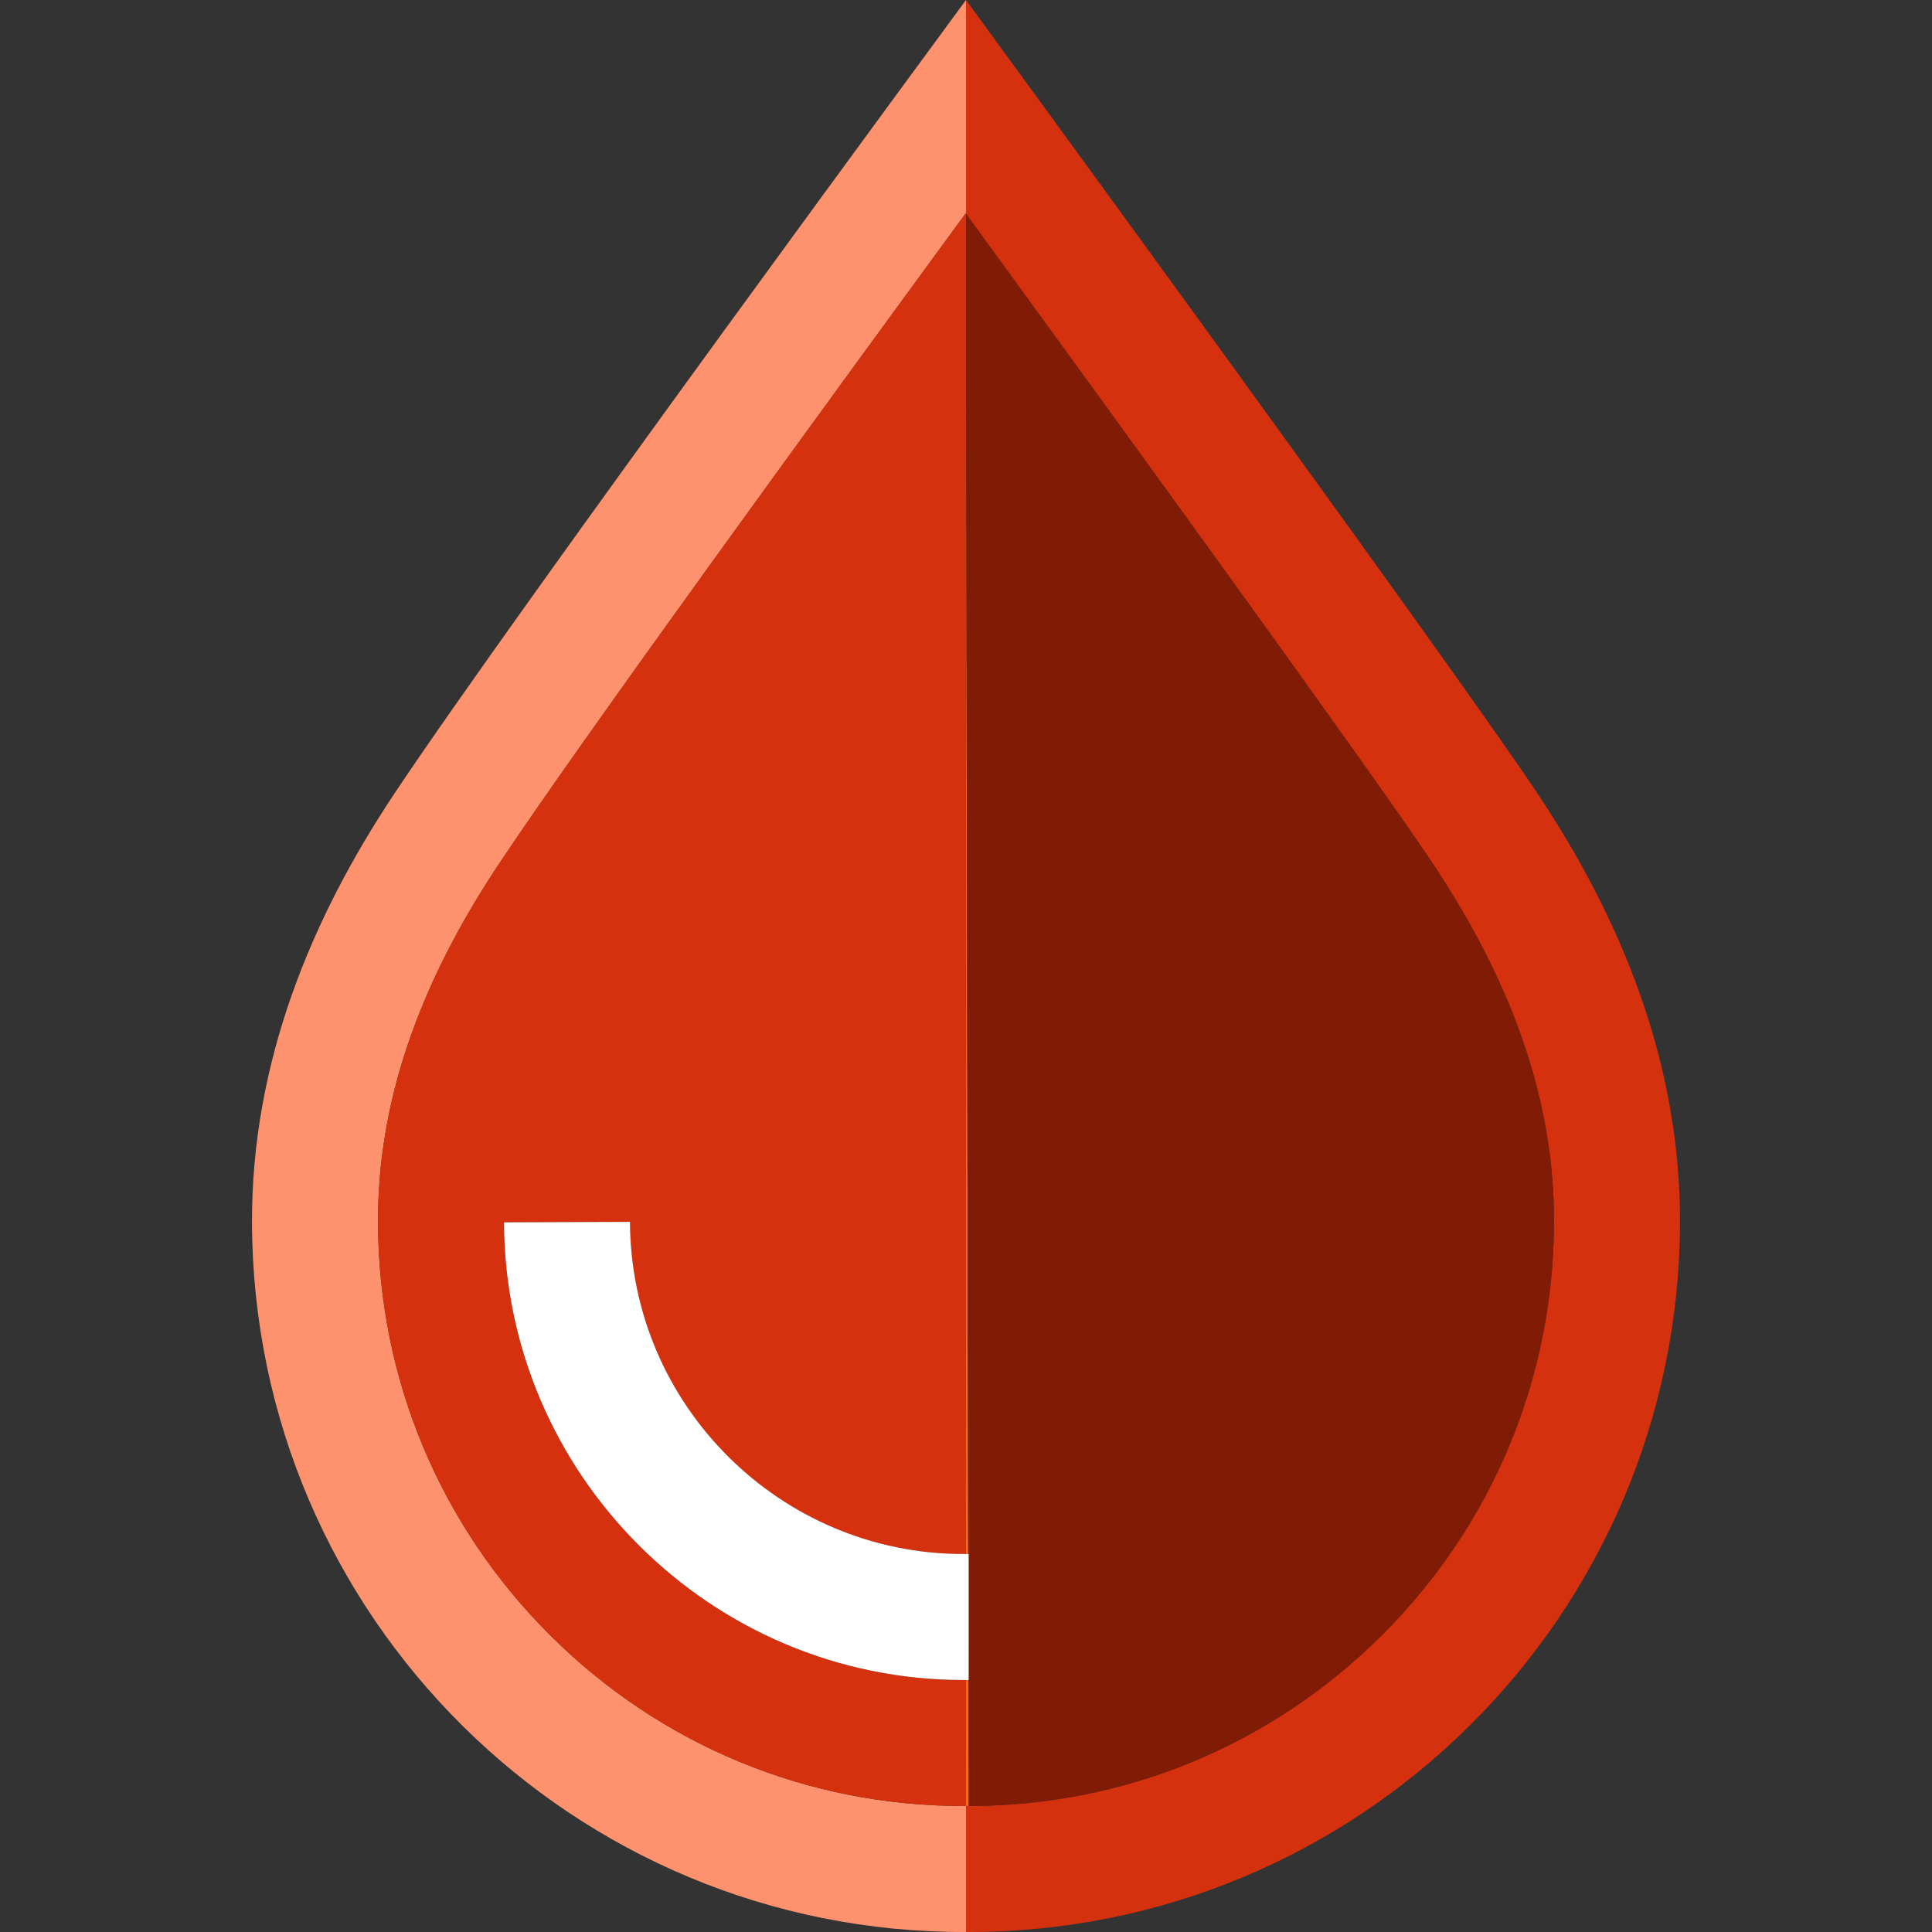 <?xml version="1.0" encoding="iso-8859-1"?>
<!-- Generator: Adobe Illustrator 19.0.0, SVG Export Plug-In . SVG Version: 6.00 Build 0)  -->
<svg version="1.1" id="Capa_1" xmlns="http://www.w3.org/2000/svg" xmlns:xlink="http://www.w3.org/1999/xlink" x="0px" y="0px"
	 viewBox="0 0 460 460" style="enable-background:new 0 0 460 460;" xml:space="preserve">
<rect x="0" y="0" width="460" height="460" fill="#333333" stroke="none"/>
<g>
	<path style="fill:#FF926E;" d="M229.362,430c-37.114,0-72.041-14.43-98.346-40.632c-26.312-26.209-40.878-61.094-41.015-98.228
		c-0.104-28.227,9.325-56.19,28.827-85.488c19.879-29.864,77.832-109.42,111.099-154.852c0.024,0.033,0.049,0.067,0.073,0.1V0
		c0,0-107.053,145.323-136.146,189.029c-19.727,29.637-33.994,63.876-33.853,102.222C60.347,384.793,136.458,460.344,230,459.999
		V430C229.681,430,229.362,430,229.362,430z"/>
	<path style="fill:#D5310E;" d="M366.146,189.029C345.168,157.514,230,0,230,0v50.9c34.885,47.885,96.679,132.979,111.172,154.752
		c19.502,29.298,28.931,57.262,28.827,85.488c-0.137,37.137-14.702,72.022-41.012,98.23C302.685,415.57,267.756,430,230.642,430H230
		v29.999c93.542,0.345,169.654-75.206,169.999-168.748C400.14,252.905,385.873,218.666,366.146,189.029z"/>
	<path style="fill:#D5310E;" d="M118.828,205.652c-19.502,29.298-28.931,57.262-28.827,85.488
		c0.137,37.134,14.703,72.019,41.015,98.228C157.321,415.57,192.248,430,229.362,430c0,0,0.318,0,0.638,0v-30h-0.638
		c-60.08,0-109.14-48.884-109.362-108.971l30-0.111C150.162,334.524,185.763,370,229.362,370H230V50.9
		c-0.024-0.033-0.049-0.067-0.073-0.1C196.66,96.232,138.707,175.788,118.828,205.652z"/>
	<polygon style="fill:#F46A1A;" points="230,400 230,430 230.642,430 230.586,400 	"/>
	<polygon style="fill:#F46A1A;" points="230,89.394 230,370 230.529,370 	"/>
	<path style="fill:#801B06;" d="M230.529,370h0.113v30c-0.002,0-0.056,0-0.056,0l0.057,30c37.114,0,72.042-14.43,98.345-40.629
		c26.31-26.208,40.875-61.094,41.012-98.23c0.104-28.227-9.325-56.19-28.827-85.488C326.679,183.879,264.885,98.785,230,50.9v38.494
		L230.529,370z"/>
	<path style="fill:#FFFFFF;" d="M230.639,400c0.002,0,0.002-30,0.002-30h-1.279c-43.599,0-79.201-35.476-79.362-79.082l-30,0.111
		C120.223,351.116,169.282,400,229.362,400H230.639z"/>
</g>
<g>
</g>
<g>
</g>
<g>
</g>
<g>
</g>
<g>
</g>
<g>
</g>
<g>
</g>
<g>
</g>
<g>
</g>
<g>
</g>
<g>
</g>
<g>
</g>
<g>
</g>
<g>
</g>
<g>
</g>
</svg>

